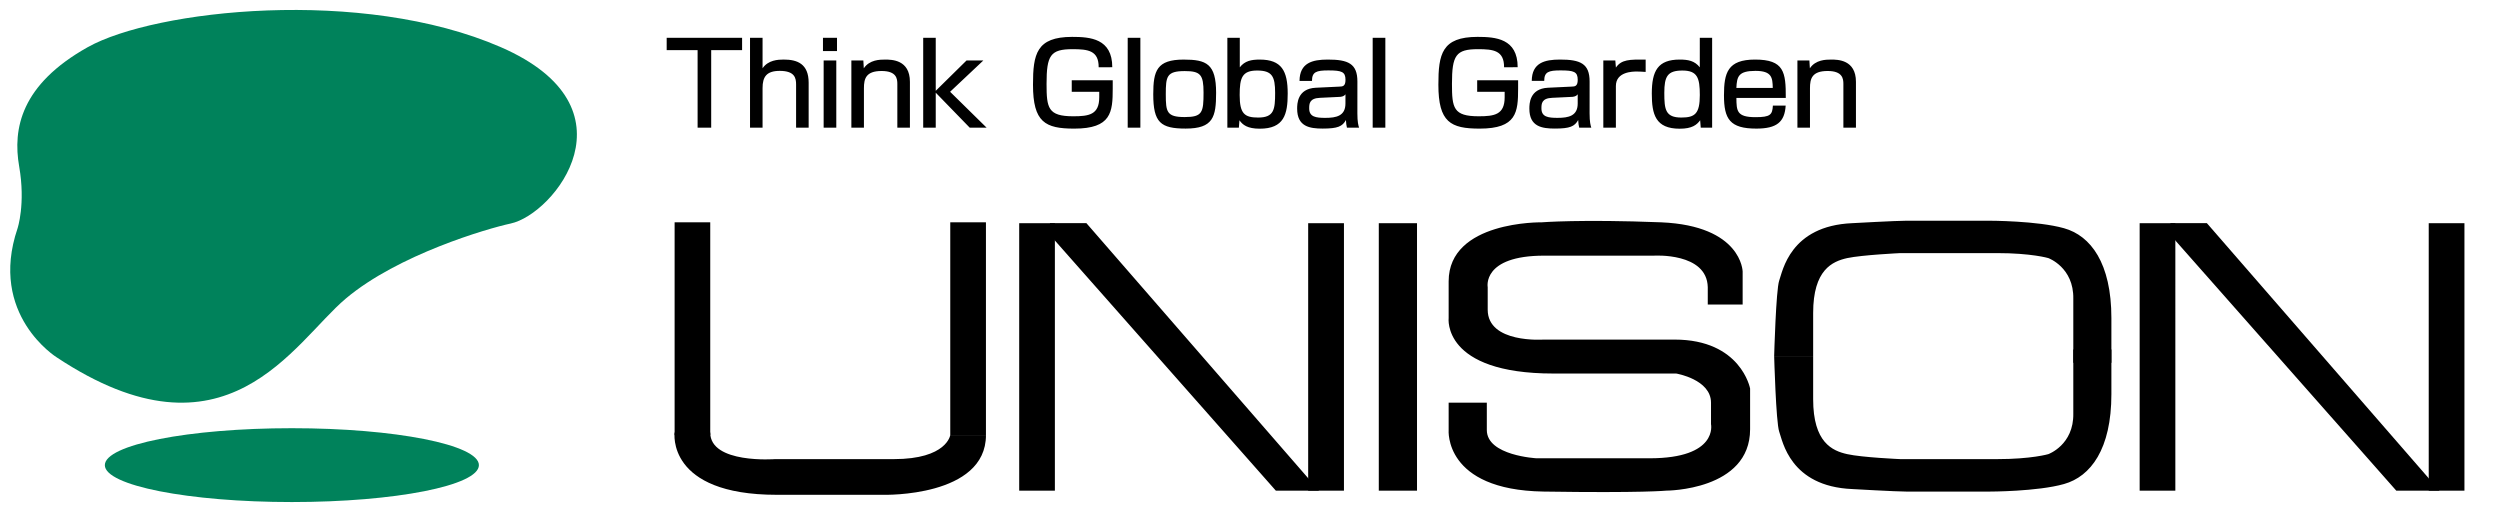 <svg width="368" height="76" fill="none" xmlns="http://www.w3.org/2000/svg"><path d="M70.496 68.47c0-3.004-12.328-5.439-27.53-5.439-15.21 0-27.534 2.432-27.534 5.439 0 3.001 12.325 5.432 27.533 5.432 15.203 0 27.53-2.43 27.53-5.432zM8.355 52.606s-10.096-6.25-5.773-18.985c0 0 1.206-3.605.238-9.134-.959-5.523.242-12.023 10.093-17.543 9.86-5.52 40.383-8.898 60.814 0 20.427 8.895 7.887 24.578 1.438 25.96-3.363.72-16.578 4.566-24.27 11.051-7.688 6.485-17.543 25.226-42.54 8.651z" fill="#00825B"/><path d="M104.548 32.723h-5.245v31.316h5.245V32.723zm40.582 0h-5.251v31.316h5.251V32.723z" fill="#000"/><path d="M99.302 63.668s-1.24 9.167 15.034 9.167h15.758s15.04.37 15.04-8.796h-5.255s-.48 3.544-8.316 3.544h-17.48s-9.538.724-9.538-3.915h-5.243zm55.976-30.815h-5.252v39.373h5.252V32.854zm42.552 0h-5.267v39.373h5.267V32.854z" fill="#000"/><path d="M154.554 32.85h5.366l34.236 39.373h-6.353l-33.249-37.639V32.85zm54.03.003h-5.626v39.373h5.626V32.854zm4.657 26.42v4.023s-.73 8.82 13.941 9.062c14.66.226 18.099-.136 18.099-.136s12.334 0 12.334-9.034V57.19s-1.336-7.203-11.113-7.203h-19.32s-8.192.588-8.192-4.4v-3.313s-.875-4.642 8.307-4.642h16.165s7.803-.495 7.921 4.642v2.555h5.134V39.96s-.124-6.724-11.987-7.234c-11.861-.467-17.607 0-17.607 0s-13.682-.232-13.682 8.685v5.402s-.996 8.171 15.407 8.171h18.087s5.125.854 5.125 4.293v3.158s1.107 5.025-9.038 5.025H226.19s-7.33-.383-7.33-4.156v-4.03h-5.619zm91.949 1.583v-9.41h5.607v6.578c0 8.09-3.05 12.12-6.971 13.224-3.912 1.113-10.989 1.113-10.989 1.113h-12.222c-1.475 0-7.957-.371-7.957-.371-9.182-.386-10.262-7.104-10.76-8.452-.476-1.34-.742-11.124-.742-11.124h5.74v6.361c0 6.362 2.818 7.586 5.02 8.075 2.205.492 7.833.733 7.833.733h14.186c5.116 0 7.575-.733 7.575-.733s3.764-1.345 3.68-5.993z" fill="#000"/><path d="M305.19 43.983V53.4h5.607v-6.585c0-8.09-3.05-12.123-6.971-13.22-3.912-1.105-10.989-1.105-10.989-1.105h-12.222c-1.475 0-7.957.36-7.957.36-9.182.385-10.262 7.106-10.76 8.451-.476 1.34-.742 11.11-.742 11.11h5.74v-6.347c0-6.355 2.818-7.583 5.02-8.075 2.205-.467 7.833-.733 7.833-.733h14.186c5.116 0 7.575.733 7.575.733s3.764 1.352 3.68 5.994zm15.021-11.13h-5.254v39.373h5.254V32.854zm42.555 0h-5.257v39.373h5.257V32.854z" fill="#000"/><path d="M319.49 32.85h5.363l34.236 39.373h-6.358L319.49 34.584V32.85zM109.236 5.56v1.82h-4.549v11.414h-2V7.379h-4.552V5.561h11.101zm3.013 0v4.489c.826-1.213 2.265-1.282 3.122-1.282 1.979 0 3.662.621 3.662 3.409v6.618h-1.849v-6.362c0-.911-.169-2-2.401-2-1.964 0-2.534.887-2.534 2.534v5.828h-1.846V5.56h1.846zm10.958 1.955h-2.066V5.561h2.066v1.954zm-.105 11.279h-1.861V8.9h1.861v9.894zm3.984-9.892l.064 1.15c.856-1.264 2.352-1.282 3.143-1.282.938 0 3.647 0 3.647 3.275v6.748h-1.852v-6.43c0-.755-.097-1.913-2.317-1.913-2.314 0-2.6 1.14-2.6 2.533v5.81h-1.849v-9.89h1.764zm15.188.001h2.471l-4.89 4.606 5.375 5.285h-2.485l-5.004-5.15v5.15h-1.846V5.56h1.846v7.806l4.533-4.464zm19.45.995c.015-2.47-1.581-2.66-3.843-2.66-3.261 0-3.828.895-3.828 5.112 0 3.539.202 4.766 3.924 4.766 2.32 0 3.831-.235 3.831-2.793v-.814h-4.048v-1.693h6.033v1.204c0 3.493-.205 5.912-5.662 5.912-4.283 0-6.075-.938-6.075-6.464 0-4.5.504-7.04 5.758-7.04 2.64 0 5.913.232 5.913 4.467l-2.003.003zm6.138-4.338h-1.864v13.234h1.864V5.56zm6.377 3.21c3.345 0 4.772.615 4.772 4.886 0 3.556-.42 5.27-4.48 5.27-3.68 0-4.772-.875-4.772-5.053 0-3.454.519-5.103 4.48-5.103zm.153 8.46c2.604 0 2.77-.681 2.77-3.61 0-2.636-.453-3.158-2.77-3.158-2.666 0-2.787.793-2.787 3.411 0 2.606.133 3.357 2.787 3.357zm8.106-11.667v4.346c.736-.956 1.707-1.14 2.938-1.14 3.218 0 4.114 1.665 4.114 5.004 0 3.059-.537 5.17-4.114 5.17-1.828 0-2.522-.573-2.989-1.24l-.085 1.09h-1.695V5.562h1.831zm-.018 8.427c0 2.74.706 3.312 2.721 3.312 2.349 0 2.497-1.191 2.497-3.631 0-2.417-.431-3.291-2.648-3.291s-2.57 1.076-2.57 3.61zm17.326 2.69c0 1.294.147 1.791.25 2.111h-1.786c-.096-.42-.117-.588-.148-1.125-.518.944-1.209 1.26-3.423 1.26-1.913 0-3.759-.286-3.759-2.925 0-.67 0-2.95 2.739-3.086l3.49-.166c.456-.015.887-.036.887-.995 0-1.192-.552-1.39-2.519-1.39-1.776 0-2.413.22-2.413 1.544h-1.834c.021-2.652 1.883-3.14 4.151-3.14 3.004 0 4.368.588 4.368 3.224l-.003 4.688zm-1.753-2.803c-.25.371-.784.386-.923.386l-2.835.136c-1.563.064-1.581.887-1.581 1.563 0 1.252.992 1.387 2.368 1.387 1.629 0 2.968-.283 2.968-2.114l.003-1.358zm5.87-8.317h-1.864v13.234h1.864V5.56zM221.4 9.898c.015-2.47-1.575-2.66-3.843-2.66-3.255 0-3.828.895-3.828 5.112 0 3.539.202 4.766 3.925 4.766 2.325 0 3.831-.235 3.831-2.793v-.814h-4.045v-1.693h6.026v1.204c0 3.493-.205 5.912-5.661 5.912-4.281 0-6.076-.938-6.076-6.464 0-4.5.504-7.04 5.759-7.04 2.639 0 5.912.232 5.912 4.467l-2 .003zm12.588 6.782c0 1.294.148 1.791.25 2.111h-1.78c-.099-.42-.111-.588-.147-1.125-.525.944-1.21 1.26-3.43 1.26-1.912 0-3.758-.286-3.758-2.925 0-.67 0-2.95 2.735-3.086l3.493-.166c.459-.015.89-.036.89-.995 0-1.192-.555-1.39-2.518-1.39-1.777 0-2.414.22-2.414 1.544h-1.834c.016-2.652 1.877-3.14 4.151-3.14 3.001 0 4.365.588 4.365 3.224l-.003 4.688zm-1.75-2.803c-.25.371-.79.386-.923.386l-2.841.136c-1.56.064-1.575.887-1.575 1.563 0 1.252.987 1.387 2.368 1.387 1.629 0 2.971-.283 2.971-2.114v-1.358zm5.538-4.974l.085 1.044c.82-1.198 2-1.198 4.38-1.177v1.816c-.637-.036-.923-.057-1.291-.057-.573 0-3.092 0-3.092 2.135v6.13h-1.849V8.903h1.767zm14.25-3.34v13.23h-1.677l-.085-1.092c-.488.67-1.176 1.245-3.01 1.245-3.575 0-4.108-2.114-4.108-5.173 0-3.339.886-5.004 4.108-5.004 1.249 0 2.205.184 2.956 1.14V5.562h1.816zm-7.04 8.108c0 2.437.156 3.631 2.506 3.631 2.015 0 2.721-.573 2.721-3.312 0-2.534-.356-3.607-2.567-3.607-2.199 0-2.66.871-2.66 3.288zm10.611.743c.021 1.895.033 2.833 2.805 2.833 2.217 0 2.483-.362 2.567-1.705h1.882c-.147 2.417-1.306 3.388-4.316 3.388-3.912 0-4.766-1.415-4.766-4.899 0-3.312.537-5.263 4.57-5.263 4.28 0 4.546 1.833 4.528 5.643l-7.27.003zm5.354-1.475c-.033-1.514-.133-2.506-2.552-2.506-2.518 0-2.724.841-2.805 2.506h5.357zm5.391-4.037l.069 1.15c.851-1.264 2.35-1.282 3.14-1.282.935 0 3.644 0 3.644 3.275v6.748h-1.849v-6.43c0-.755-.1-1.913-2.317-1.913-2.316 0-2.6 1.14-2.6 2.533v5.81h-1.849v-9.89h1.762z" fill="#000"/></svg>